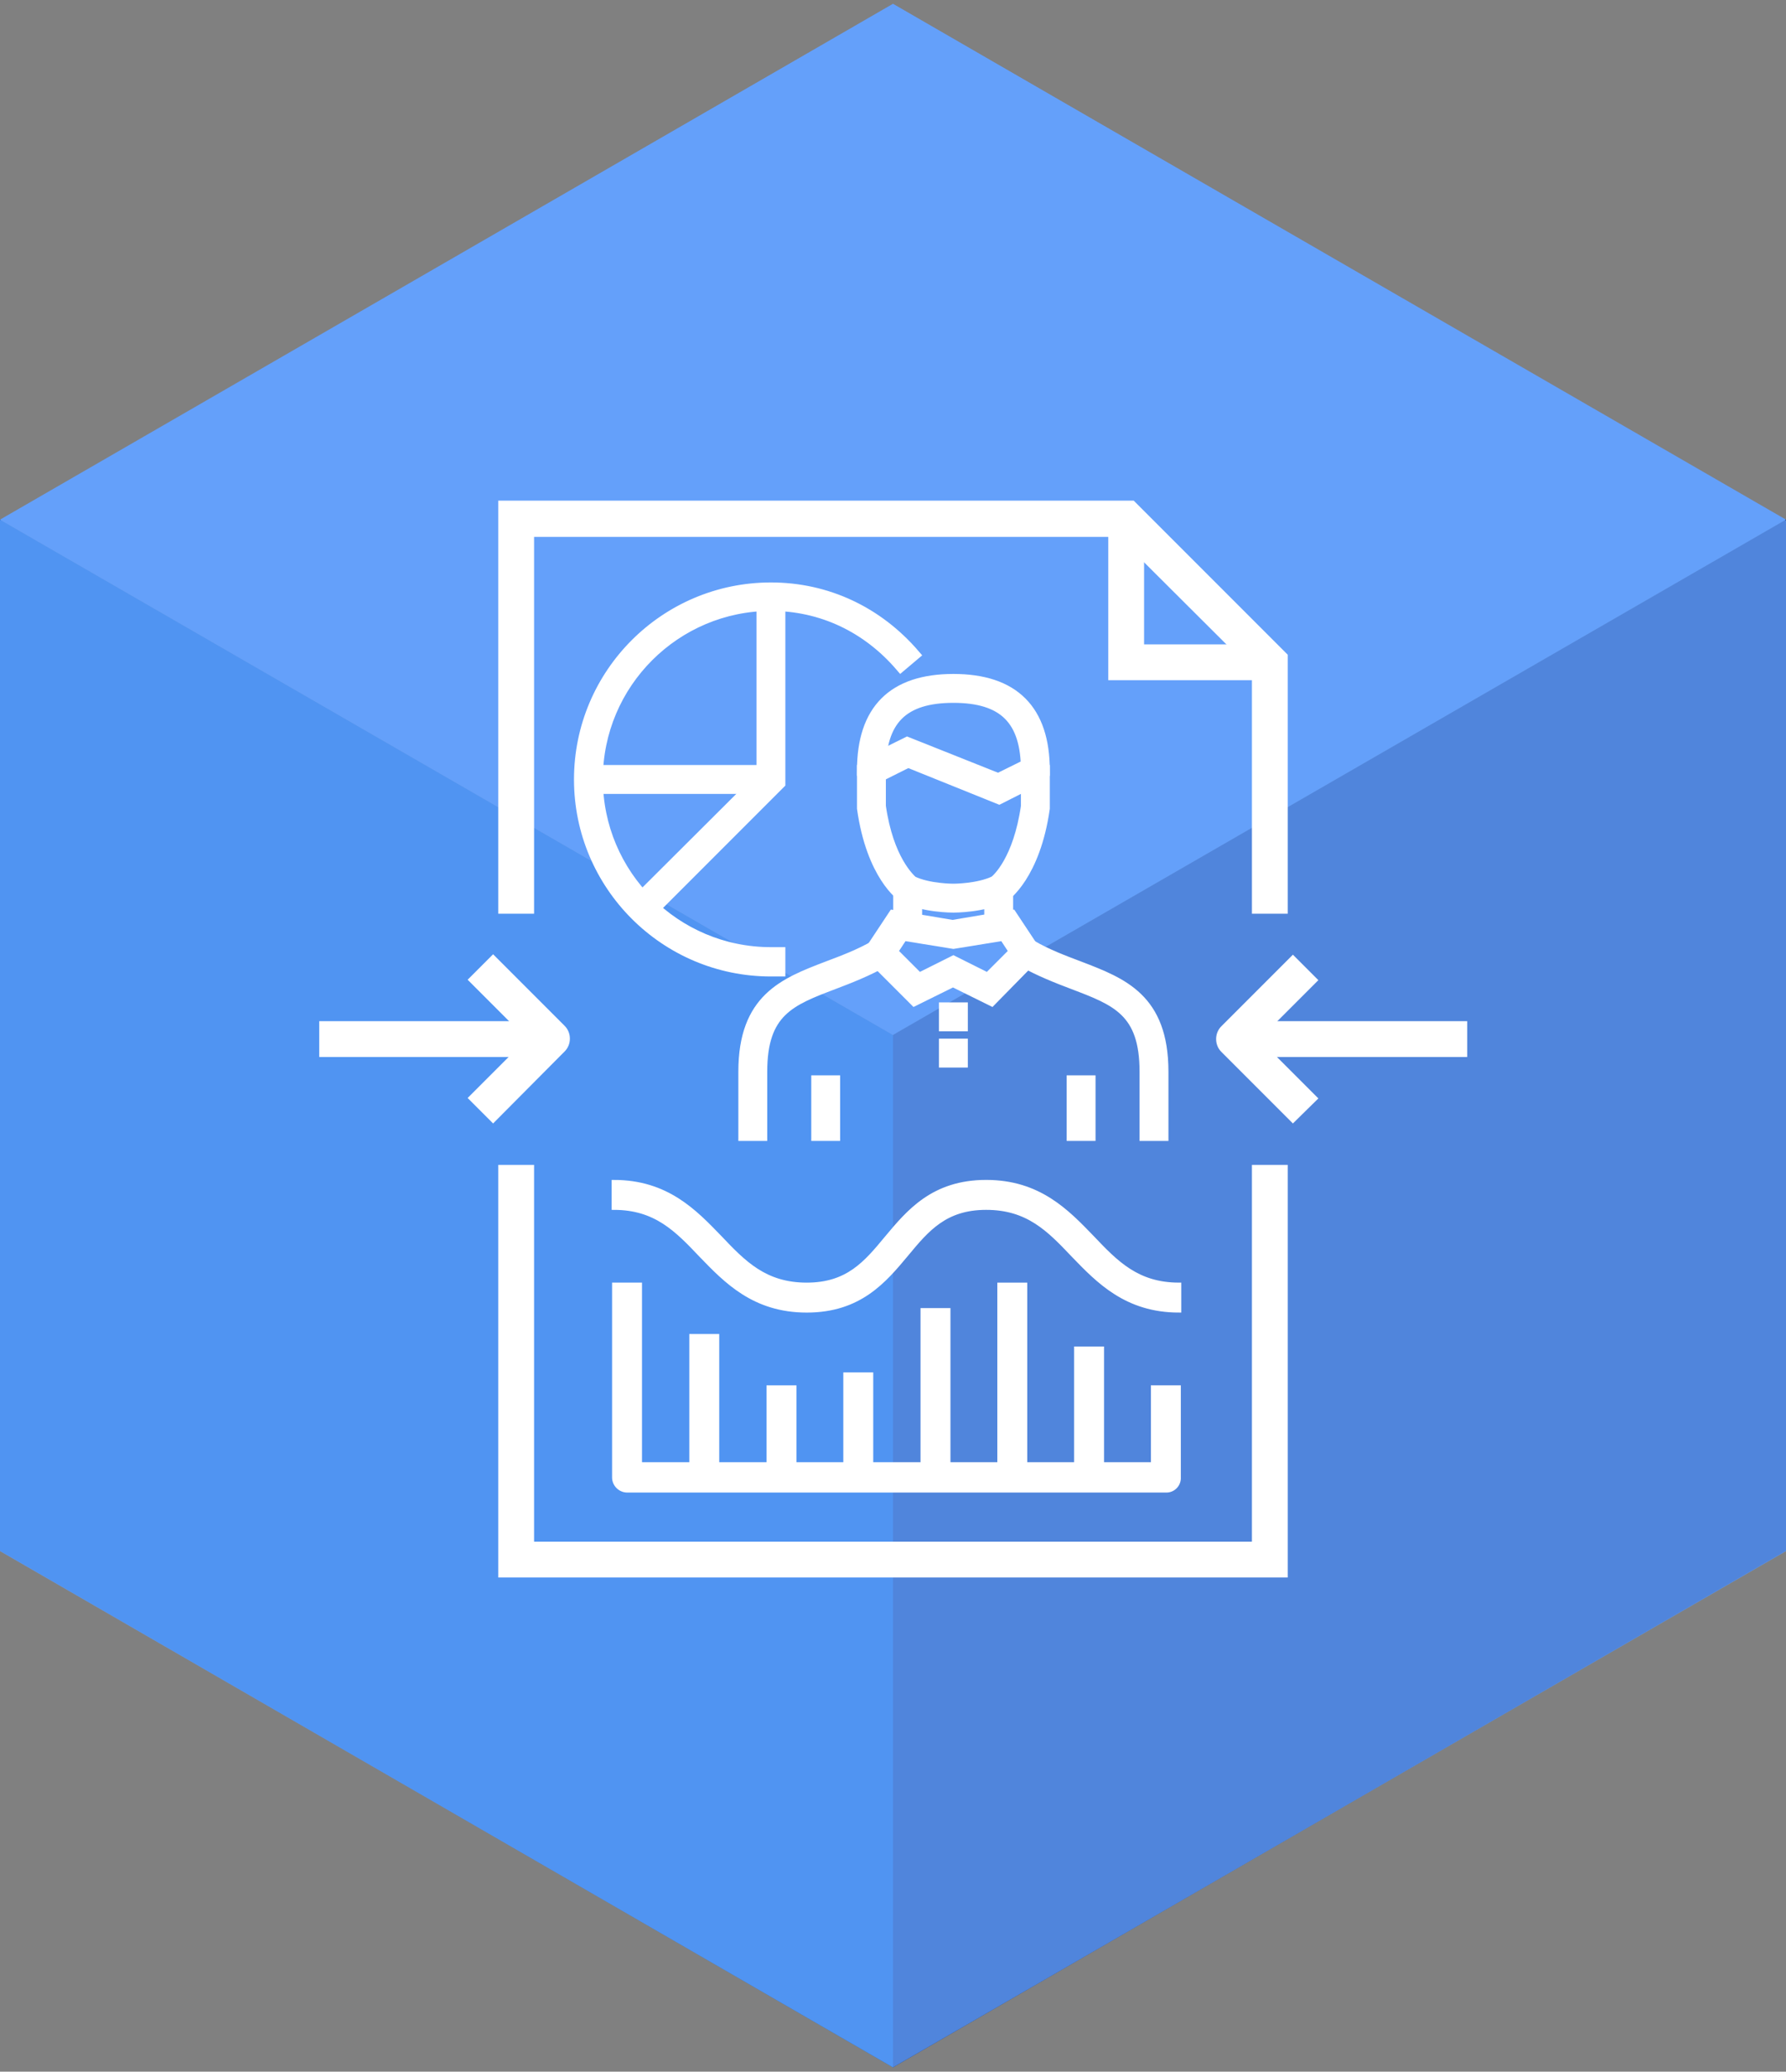 <?xml version="1.0" encoding="utf-8"?>
<!-- Generator: Adobe Illustrator 25.4.1, SVG Export Plug-In . SVG Version: 6.00 Build 0)  -->
<svg version="1.1" id="Capa_1" xmlns="http://www.w3.org/2000/svg" xmlns:xlink="http://www.w3.org/1999/xlink" x="0px" y="0px"
	 viewBox="0 0 414 480" style="enable-background:new 0 0 414 480;" xml:space="preserve">
<rect x="0" y="0" width="414" height="480" fill="#808080" stroke="none"/>
<style type="text/css">
	.st0{fill:#0064D2;}
	.st1{fill:#64A0FA;}
	.st2{fill:#001B64;}
	.st3{opacity:0.8;fill:#64A0FA;enable-background:new    ;}
	.st4{fill:#FFFFFF;}
	.st5{fill:#FFFFFF;stroke:#FFFFFF;stroke-width:1.039;stroke-miterlimit:10;}
	.st6{fill:#FFFFFF;stroke:#FFFFFF;stroke-width:2.495;stroke-miterlimit:10;}
</style>
<g>
	<g>
		<polygon class="st0" points="0,359.3 207,479 207,239.8 0,120.4 		"/>
		<polygon class="st1" points="207,0.9 0,120.4 207,239.8 414,120.4 414,120.4 		"/>
		<polygon class="st2" points="207,239.8 207,479 414,359.3 414,120.4 		"/>
	</g>
	<polygon class="st3" points="414,359.4 414,120.6 207,0.9 0,120.6 0,359.4 207,479 	"/>
	<g>
		<g>
			<g>
				<g>
					<polygon class="st4" points="298.5,365.5 115.5,365.5 115.5,269.9 123.8,269.9 123.8,357.2 290.2,357.2 290.2,269.9 
						298.5,269.9 					"/>
				</g>
				<g>
					<polygon class="st4" points="298.5,211.7 290.2,211.7 290.2,155.2 259.3,124.4 123.8,124.4 123.8,211.7 115.5,211.7 115.5,116 
						262.8,116 298.5,151.7 					"/>
				</g>
				<g>
					<polygon class="st4" points="294.3,157.6 256.9,157.6 256.9,120.2 265.2,120.2 265.2,149.3 294.3,149.3 					"/>
				</g>
			</g>
			<g>
				<g>
					<rect x="74" y="236.6" class="st4" width="54.1" height="8.3"/>
				</g>
				<g>
					<path class="st4" d="M114.3,260.3l-5.9-5.9l13.7-13.7L108.4,227l5.9-5.9l16.6,16.6c1.6,1.6,1.6,4.3,0,5.9L114.3,260.3z"/>
				</g>
			</g>
			<g>
				<g>
					<rect x="286" y="236.6" class="st4" width="54.1" height="8.3"/>
				</g>
				<g>
					<path class="st4" d="M299.7,260.3l-16.6-16.6c-1.6-1.6-1.6-4.3,0-5.9l16.6-16.6l5.9,5.9l-13.7,13.7l13.7,13.7L299.7,260.3z"/>
				</g>
			</g>
		</g>
		<g>
			<g>
				<path class="st5" d="M273.3,303.6c-12.2,0-18.7-6.8-24.5-12.8c-5.6-5.9-10.5-11-20.2-11c-9.5,0-13.7,5-18.5,10.8
					c-5.1,6.1-10.8,13-23.1,13c-12.2,0-18.7-6.8-24.5-12.8c-5.6-5.9-10.5-11-20.2-11v-5.9c12.2,0,18.7,6.8,24.5,12.8
					c5.6,5.9,10.5,11,20.2,11c9.5,0,13.7-5,18.5-10.8c5.1-6.1,10.8-13,23.1-13c12.2,0,18.7,6.8,24.5,12.8c5.6,5.9,10.5,11,20.2,11
					V303.6z"/>
			</g>
			<g>
				<g>
					<rect x="160.3" y="309.6" class="st5" width="5.9" height="32.7"/>
				</g>
				<g>
					<rect x="178.2" y="321.5" class="st5" width="5.9" height="20.8"/>
				</g>
				<g>
					<rect x="196" y="318.5" class="st5" width="5.9" height="23.8"/>
				</g>
				<g>
					<rect x="213.9" y="303.6" class="st5" width="5.9" height="38.7"/>
				</g>
				<g>
					<rect x="231.7" y="297.7" class="st5" width="5.9" height="44.6"/>
				</g>
				<g>
					<rect x="249.5" y="312.5" class="st5" width="5.9" height="29.7"/>
				</g>
				<g>
					<path class="st5" d="M270.4,345.3h-125c-1.6,0-3-1.3-3-3v-44.6h5.9v41.6h119v-17.8h5.9v20.8C273.3,343.9,272,345.3,270.4,345.3
						z"/>
				</g>
			</g>
		</g>
		<g>
			<g>
				<g>
					<path class="st6" d="M180.8,225h-2.1c-24.5,0-44.4-19.9-44.4-44.4s19.9-44.4,44.4-44.4c12.9,0,24.7,5.5,33.3,15.5l-3.2,2.7
						c-7.8-9.1-18.4-14.1-30.1-14.1c-22.1,0-40.2,18-40.2,40.2s18,40.2,40.2,40.2h2.1L180.8,225L180.8,225z"/>
				</g>
				<g>
					<polygon class="st6" points="150.6,211.7 147.6,208.7 176.6,179.8 176.6,138.4 180.8,138.4 180.8,181.5 					"/>
				</g>
				<g>
					<rect x="136.4" y="178.5" class="st6" width="42.3" height="4.2"/>
				</g>
				<g>
					<g>
						<path class="st6" d="M235.8,220.8"/>
					</g>
					<g>
						<path class="st6" d="M176.6,263.1h-4.2v-14.8c0-16.9,9.4-20.5,19.3-24.3c3.7-1.4,7.5-2.8,11.3-5l2.1,3.7
							c-4.1,2.3-8.2,3.9-11.9,5.3c-10,3.8-16.6,6.3-16.6,20.3L176.6,263.1L176.6,263.1z"/>
					</g>
					<g>
						<path class="st6" d="M269.6,263.1h-4.2v-14.8c0-14-6.6-16.5-16.6-20.3c-3.7-1.4-7.8-3-11.9-5.3l2.1-3.7
							c3.8,2.2,7.6,3.6,11.3,5c9.9,3.8,19.3,7.4,19.3,24.3V263.1z"/>
					</g>
					<g>
						<path class="st6" d="M229.8,231.8l-8.9-4.4l-8.9,4.4L201.2,221l5.9-8.9l13.7,2.3l13.7-2.3l5.9,8.9L229.8,231.8z M221,222.7
							l8,4l6.2-6.2l-2.5-3.8l-11.7,1.9l-11.7-1.9l-2.5,3.8l6.2,6.2L221,222.7z"/>
					</g>
					<g>
						<rect x="229.4" y="206" class="st6" width="4.2" height="8.5"/>
					</g>
					<g>
						<rect x="208.3" y="206" class="st6" width="4.2" height="8.5"/>
					</g>
					<g>
						<rect x="218.9" y="241.9" class="st6" width="4.2" height="4.2"/>
					</g>
					<g>
						<rect x="218.9" y="233.5" class="st6" width="4.2" height="4.2"/>
					</g>
					<g>
						<g>
							<path class="st6" d="M221,210.2c-0.3,0-6.9,0-11.5-2.3l-0.2-0.1c-0.3-0.2-7.2-4.9-9.4-20.5V187v-8.5h4.2v8.3
								c1.8,12.5,6.8,16.8,7.4,17.4c3.7,1.8,9.4,1.8,9.5,1.8s5.7,0,9.5-1.8c0.7-0.5,5.6-4.9,7.4-17.4v-8.3h4.2v8.8
								c-2.2,15.5-9.1,20.3-9.4,20.5l-0.2,0.1C227.9,210.2,221.3,210.2,221,210.2z"/>
						</g>
						<g>
							<path class="st6" d="M242.1,178.5h-4.2c0-11.7-5.2-16.9-16.9-16.9s-16.9,5.2-16.9,16.9h-4.2c0-14,7.1-21.1,21.1-21.1
								C235,157.4,242.1,164.5,242.1,178.5z"/>
						</g>
						<g>
							<polygon class="st6" points="231.6,185.1 210.5,176.6 202.9,180.4 201,176.6 210.3,172 231.4,180.4 239.1,176.6 240.9,180.4 
															"/>
						</g>
					</g>
					<g>
						<rect x="189.3" y="250.4" class="st6" width="4.2" height="12.7"/>
					</g>
					<g>
						<rect x="248.5" y="250.4" class="st6" width="4.2" height="12.7"/>
					</g>
				</g>
			</g>
		</g>
	</g>
</g>
</svg>
